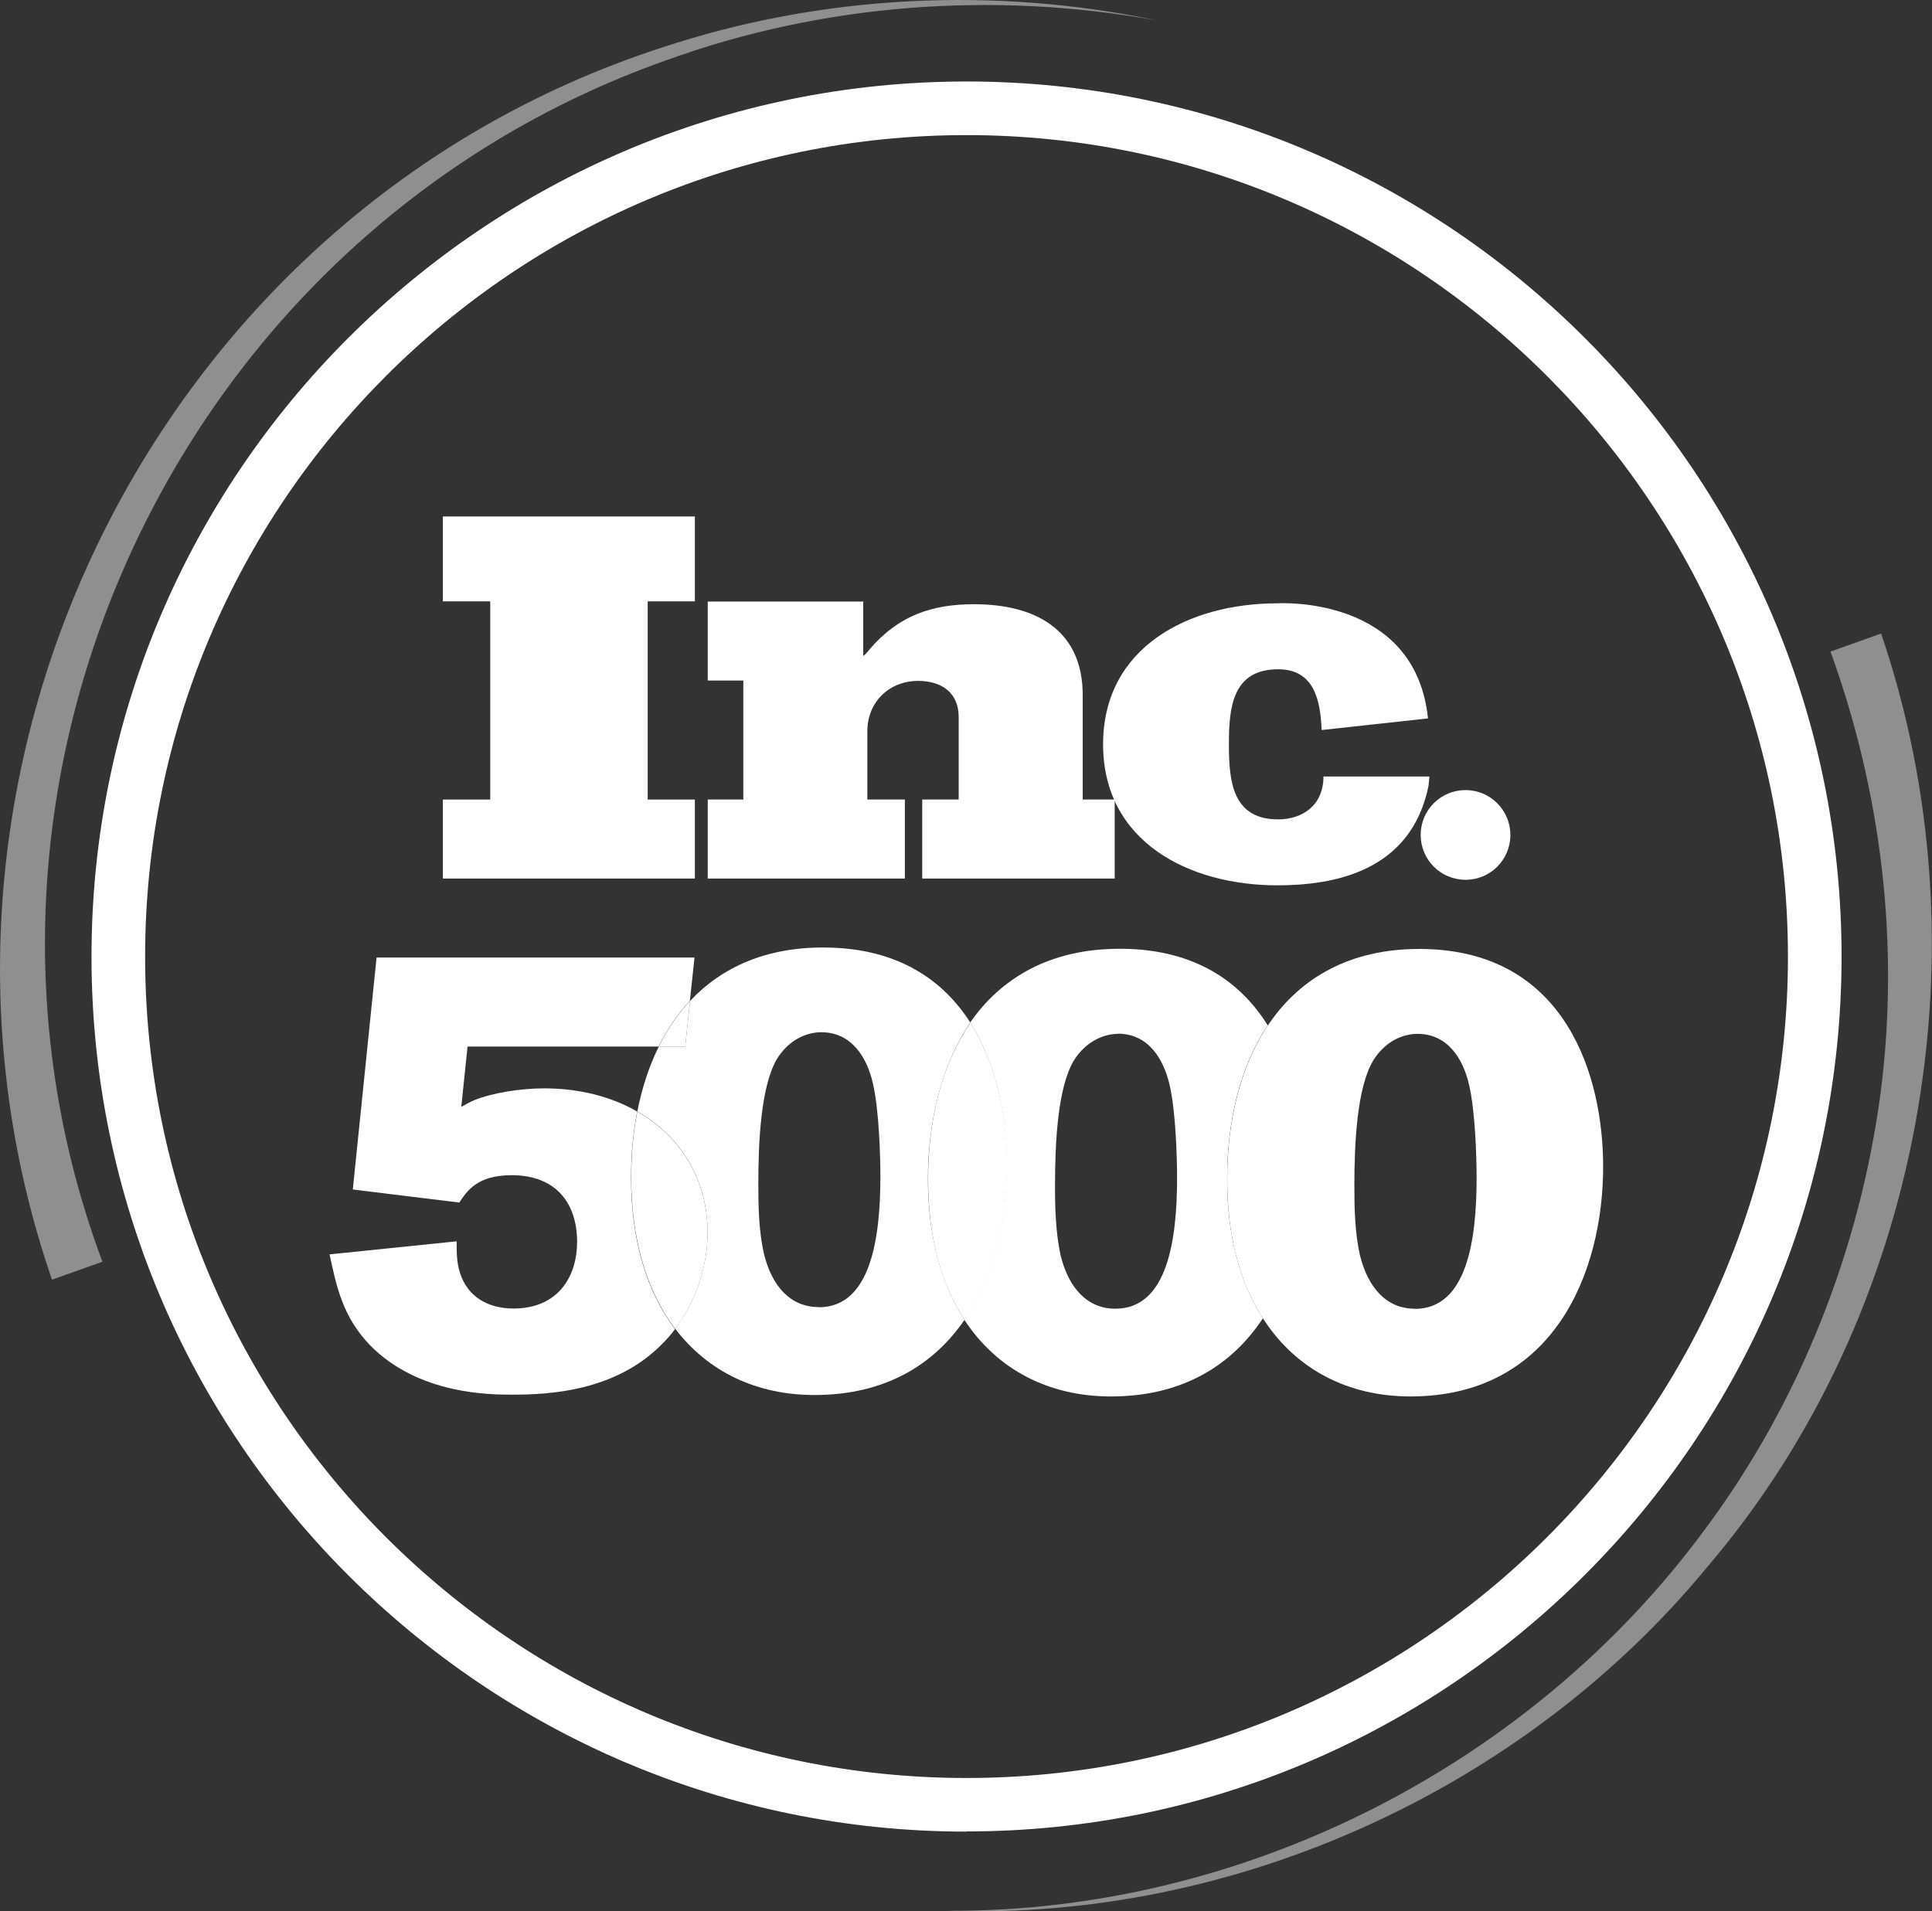 <svg xmlns="http://www.w3.org/2000/svg" id="Layer_1" viewBox="0 0 108.1 106.95"><rect x="0" y="0" width="108.1" height="106.95" fill="#333333" stroke="none"/><defs><style>.cls-1{fill:none;}.cls-2,.cls-3{fill:#fff;}.cls-3{opacity:.45;}</style></defs><g><path class="cls-2" d="M79.4,53.1c-3.86,0-6.61,1.61-8.35,4.12-1.62,2.33-2.38,5.43-2.38,8.75s.74,5.87,2.04,7.87c1.82,2.79,4.72,4.3,8.21,4.3,7.99,0,10.78-6.91,10.78-12.87,0-4.92-1.99-12.07-10.12-12.17-.06,0-.13,0-.19,0m-.23,20.13c-1.57,0-2.61-1.15-3.07-3-.28-1.26-.31-2.58-.31-3.87,0-2.37,.14-5.48,1.05-7.01,.66-1.08,1.67-1.5,2.48-1.5,1.67,0,2.55,1.36,2.89,2.86,.35,1.5,.42,4.12,.42,5.2,0,3.42-.52,7.33-3.46,7.33"></path><path class="cls-2" d="M54.3,57.23c-1.52-2.38-4.04-4.16-8.06-4.21-3.34-.05-5.86,1.1-7.63,2.99l-.27,2.55h-1.48c-.55,1.11-.94,2.33-1.2,3.63,2.4,1.38,3.93,3.77,3.93,6.76,0,1.94-.67,3.89-1.81,5.4,1.83,2.41,4.56,3.71,7.79,3.71,4,0,6.7-1.73,8.4-4.21-1.3-2-2.05-4.65-2.05-7.87s.76-6.42,2.37-8.75m-8.48,15.91c-1.57,0-2.62-1.15-3.07-3-.28-1.26-.31-2.58-.31-3.87,0-2.37,.14-5.48,1.04-7.01,.66-1.08,1.67-1.5,2.48-1.5,1.67,0,2.55,1.36,2.89,2.86,.35,1.5,.42,4.12,.42,5.2,0,3.42-.52,7.33-3.45,7.33"></path><path class="cls-2" d="M62.56,57.85c-.8,0-1.81,.42-2.48,1.5-.91,1.53-1.05,4.64-1.05,7.01,0,1.29,.04,2.61,.31,3.87,.45,1.85,1.5,3,3.07,3,2.93,0,3.45-3.9,3.45-7.33,0-1.08-.07-3.7-.42-5.2-.35-1.5-1.22-2.86-2.9-2.86m-.38,20.3c-3.49,0-6.39-1.51-8.21-4.3,1.69-2.47,2.38-5.68,2.38-8.66,0-2.48-.5-5.54-2.05-7.96,1.75-2.52,4.49-4.13,8.36-4.13,.06,0,.13,0,.19,0,4.06,.05,6.59,1.86,8.1,4.28-1.54,2.31-2.27,5.34-2.27,8.59s.73,5.82,2,7.81c-1.69,2.56-4.42,4.37-8.5,4.37"></path><path class="cls-2" d="M70.68,73.78c-1.28-1.99-2-4.62-2-7.81s.73-6.28,2.27-8.59c1.52,2.42,2.01,5.44,2.01,7.9,0,2.91-.67,6.05-2.28,8.5"></path><path class="cls-2" d="M54.3,57.23c-1.61,2.33-2.37,5.42-2.37,8.75s.74,5.87,2.04,7.87c1.69-2.47,2.38-5.68,2.38-8.66,0-2.48-.51-5.53-2.06-7.96"></path><path class="cls-2" d="M35.66,62.2c-1.46-.84-3.25-1.3-5.21-1.3-1.29,0-2.86,.24-3.91,.66-.24,.1-.49,.24-.73,.38l.35-3.38h10.69c.47-.95,1.05-1.81,1.75-2.55l.26-2.43H21.07l-1.33,12.98,5.96,.73c.42-.63,.98-1.53,2.93-1.53,2.48,0,3.66,1.57,3.66,3.73,0,1.88-1.01,3.73-3.56,3.73-1.43,0-2.58-.66-3-2.02-.18-.56-.18-1.15-.18-1.74l-7.11,.73c.39,1.81,.73,3.49,2.27,5.09,2.72,2.76,6.7,2.76,7.99,2.76,2.02,0,5.76-.18,8.37-2.86,.25-.25,.49-.52,.7-.81-1.56-2.05-2.46-4.92-2.46-8.47,0-1.27,.11-2.51,.34-3.69"></path><path class="cls-2" d="M38.34,58.56l.27-2.55c-.7,.74-1.28,1.6-1.75,2.55h1.48Z"></path><path class="cls-2" d="M35.66,62.2c-.23,1.18-.34,2.42-.34,3.69,0,3.55,.9,6.41,2.46,8.47,1.14-1.51,1.81-3.46,1.81-5.4,0-2.99-1.53-5.38-3.93-6.76"></path><rect class="cls-1" x="18.46" y="28.9" width="71.25" height="49.25"></rect><polygon class="cls-2" points="24.78 49.16 24.78 44.74 27.43 44.74 27.43 33.65 24.78 33.65 24.78 28.9 38.88 28.9 38.88 33.65 36.24 33.65 36.24 44.74 38.88 44.74 38.88 49.16 24.78 49.16"></polygon><rect class="cls-1" x="24.78" y="28.9" width="59.73" height="20.64"></rect><path class="cls-2" d="M51.6,49.16v-4.42h2.04v-4.62c0-1.39-.99-2.02-2.27-2.02-1.62,0-2.84,1.19-2.84,2.81v3.83h2.1v4.42h-11.03v-4.42h1.99v-6.66h-1.99v-4.42h8.7v3.05c.14-.11,.29-.28,.4-.43,1.59-1.82,3.41-2.47,5.8-2.47,3.35,0,6.08,1.36,6.08,5.09v5.84h1.79v4.42h-10.77Z"></path><path class="cls-2" d="M79.9,40.2l-5.95,.65c-.07-1.65-.41-3.4-2.43-3.4-2.56,0-2.76,2.13-2.76,4.18h0v.04c0,2.05,.2,4.18,2.76,4.18,1.34,0,2.53-.77,2.53-2.4h5.93l-.05,.52c-.98,4.82-5.33,5.57-8.46,5.57-4.91,0-9.75-2.41-9.75-7.9v.02c0-5.48,4.83-7.9,9.75-7.9,0,0,7.71-.5,8.43,6.44"></path><path class="cls-2" d="M84.51,46.72c0,1.39-1.12,2.51-2.51,2.51s-2.51-1.12-2.51-2.51,1.12-2.51,2.51-2.51,2.51,1.13,2.51,2.51"></path><rect class="cls-1" x="18.46" y="28.9" width="71.25" height="49.25"></rect></g><path class="cls-2" d="M54.08,102.49c-27,0-48.96-21.96-48.96-48.96S27.08,4.56,54.08,4.56s48.96,21.97,48.96,48.96-21.97,48.96-48.96,48.96Zm0-94.93C28.74,7.56,8.12,28.18,8.12,53.53s20.62,45.96,45.96,45.96,45.96-20.62,45.96-45.96S79.42,7.56,54.08,7.56Z"></path><g><path class="cls-3" d="M2.91,71.61C-6.8,43.41,8.61,11.9,37.01,2.67,45.94-.3,55.62-.77,64.76,1.15c-9.19-1.67-18.78-.94-27.5,2.23C10.1,12.98-4.34,43.61,5.73,70.6l-2.83,1.01h0Z"></path><path class="cls-3" d="M105.25,35.44c6,17.59,2.37,38.08-9.73,52.25-10.25,12.44-26.45,19.8-42.55,19.23,16.54,.1,32.66-8.08,42.43-21.35,5.32-7.14,8.69-15.72,9.84-24.54,1.05-8.28,.02-16.75-2.82-24.57l2.83-1.01h0Z"></path></g></svg>